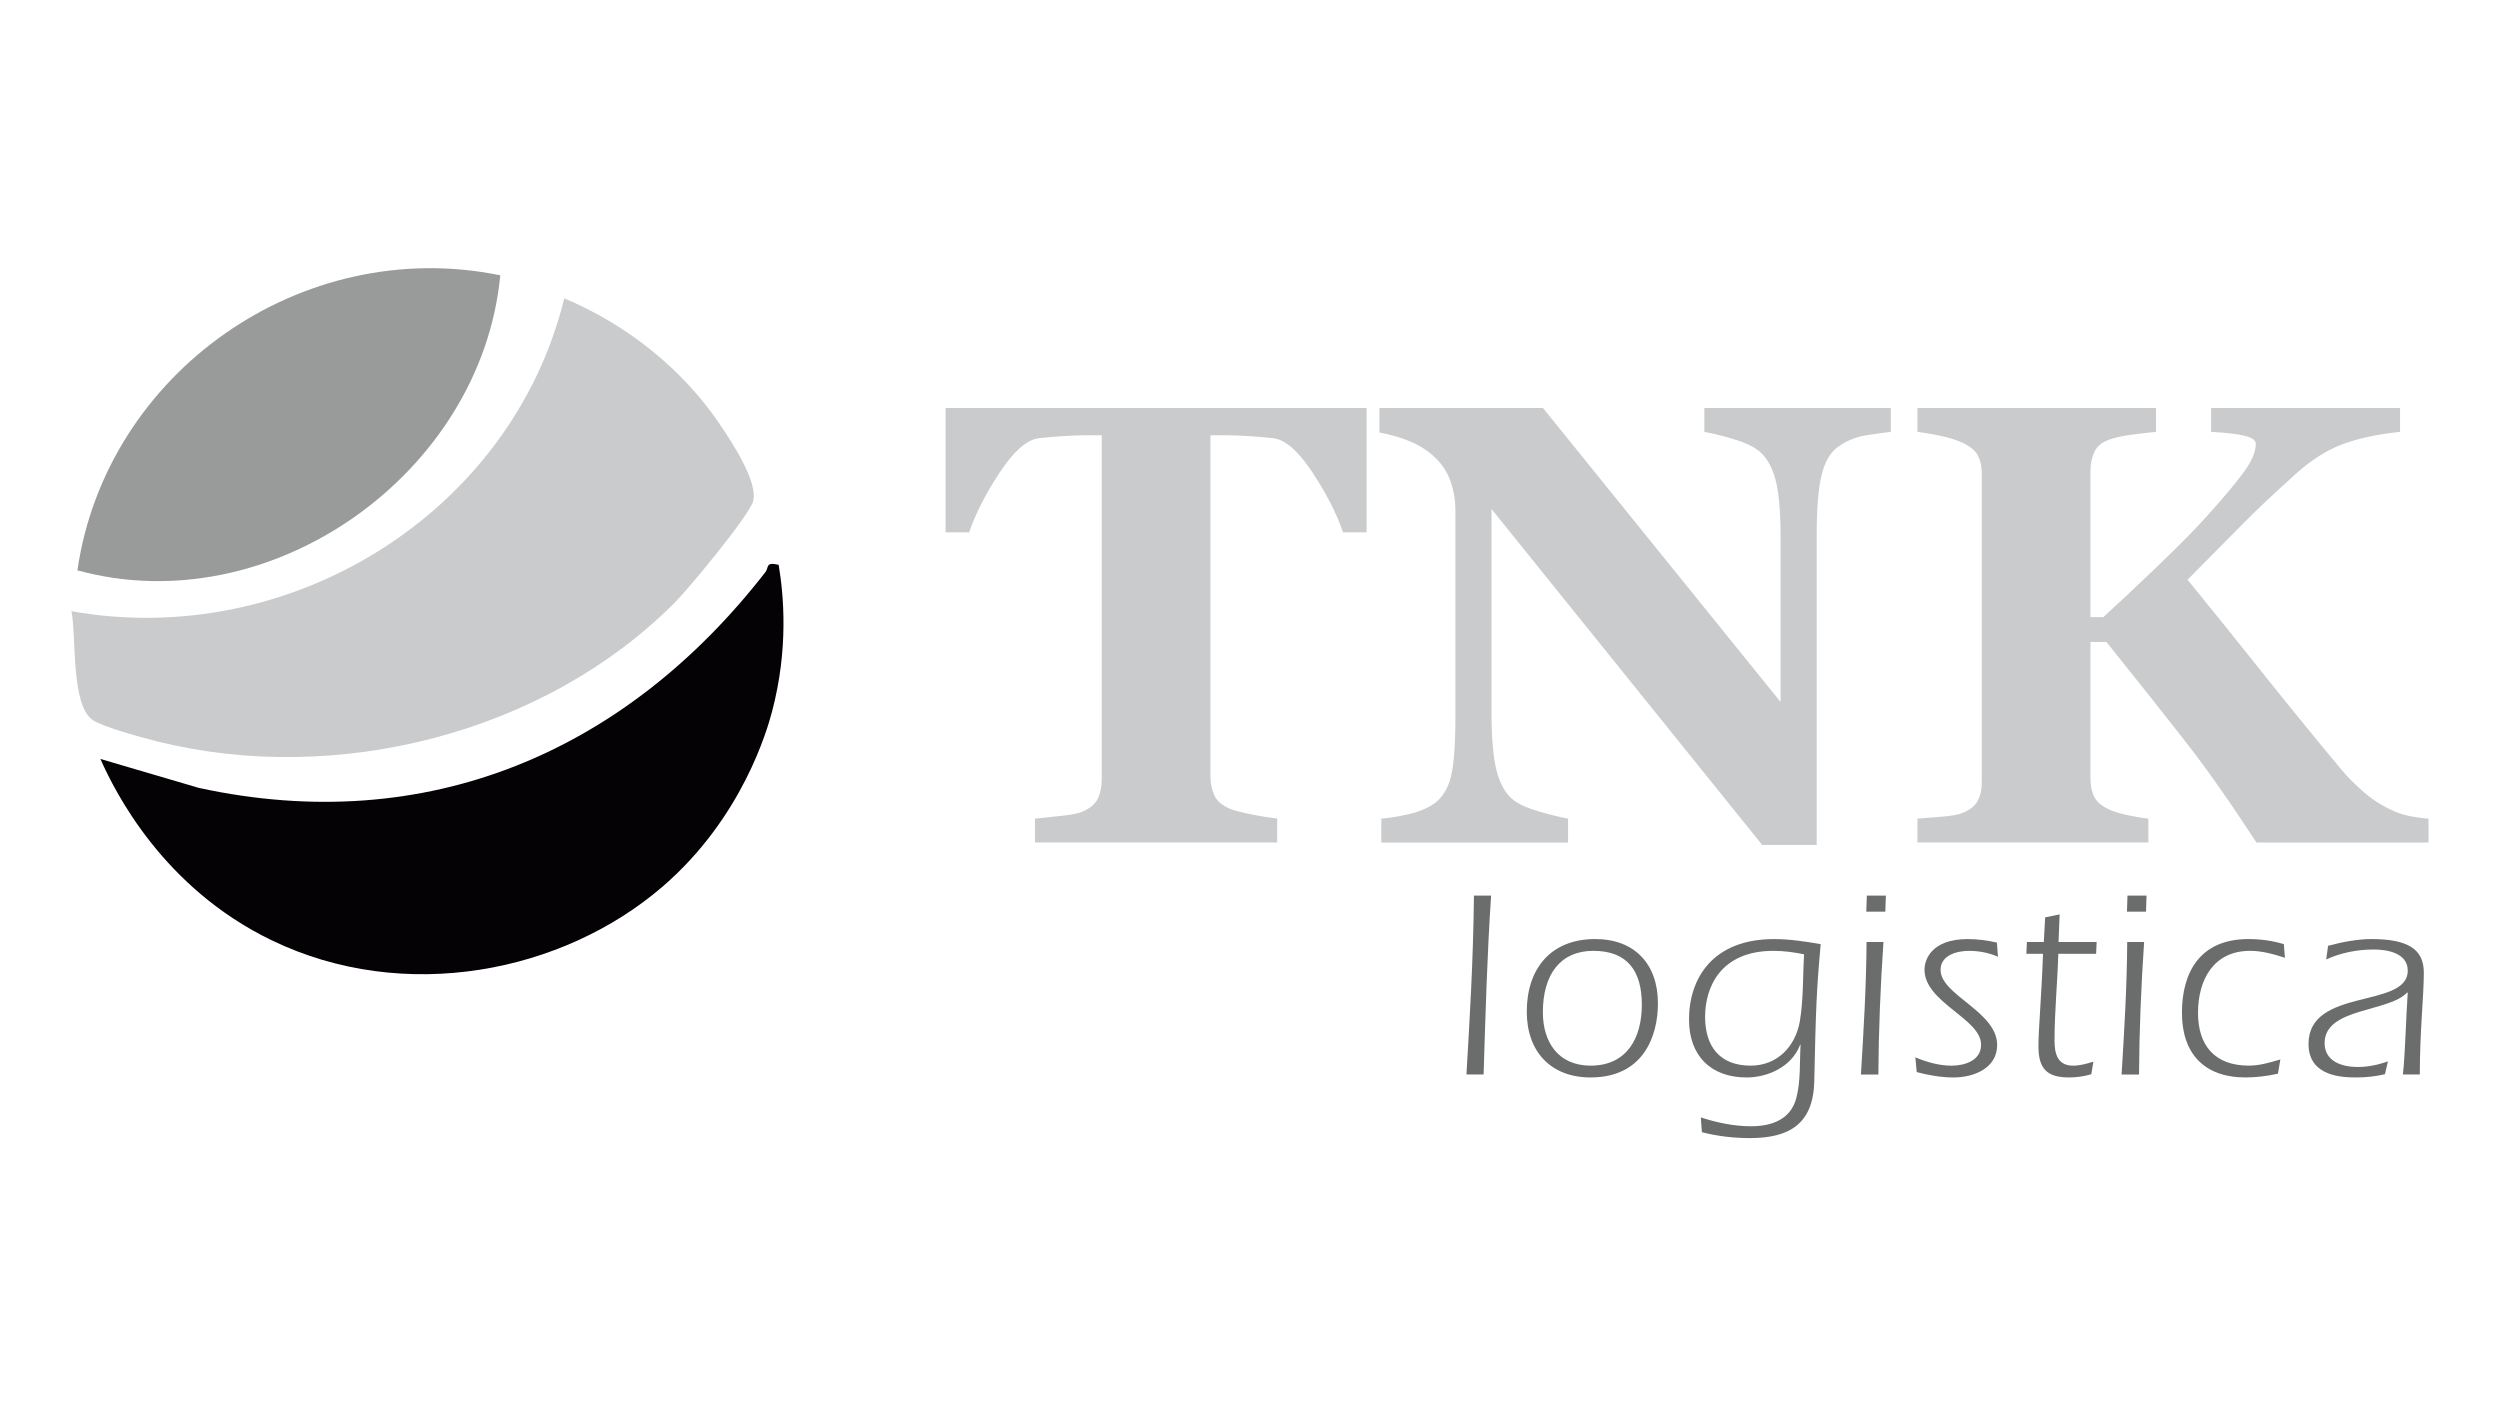 <svg xmlns="http://www.w3.org/2000/svg" id="Camada_1" viewBox="0 0 1920 1080"><defs><style>      .st0 {        fill: #040204;      }      .st1 {        fill: #999b9b;      }      .st2 {        fill: #cacbcc;      }      .st3 {        fill: #6b6c6c;      }    </style></defs><g><path class="st2" d="M1049.56,408.82h-18.11c-4.86-14.26-12.66-29.55-23.4-45.86-10.74-16.3-20.66-25.08-29.75-26.34-5.02-.62-11.21-1.18-18.58-1.65-7.37-.47-13.72-.7-19.05-.7h-11.05v261.74c0,5.64,1.02,10.62,3.06,14.93,2.03,4.31,6.03,7.73,11.99,10.23,3.6,1.41,9.21,2.86,16.81,4.35,7.6,1.49,14.07,2.55,19.4,3.17v18.34h-186.01v-18.34c4.55-.47,10.94-1.13,19.17-2,8.23-.86,13.83-1.92,16.81-3.18,6.12-2.51,10.19-5.88,12.23-10.11,2.04-4.23,3.06-9.25,3.06-15.05v-264.09h-11.05c-5.33,0-11.68.23-19.05.7-7.37.47-13.56,1.02-18.58,1.65-9.09,1.26-19.01,10.04-29.75,26.34-10.74,16.31-18.54,31.59-23.4,45.86h-18.11v-95.48h323.35v95.48Z"></path><path class="st2" d="M1452.16,331.69c-4.39.47-10.66,1.33-18.81,2.59-8.15,1.26-15.52,4.31-22.11,9.17-5.8,4.23-9.92,11.49-12.35,21.75-2.43,10.27-3.65,25.36-3.65,45.27v238.46h-41.86l-207.88-257.98v156.62c0,19.44,1.29,34.22,3.88,44.33,2.59,10.11,6.78,17.52,12.58,22.22,4.23,3.45,10.97,6.51,20.22,9.17,9.25,2.67,16.62,4.47,22.11,5.41v18.34h-143.45v-18.34c6.12-.47,13.13-1.61,21.05-3.41,7.91-1.8,14.54-4.59,19.87-8.35,6.12-4.55,10.31-11.41,12.58-20.58,2.27-9.17,3.41-24.57,3.41-46.21v-158.03c0-7.84-1.22-15.25-3.65-22.22-2.43-6.97-6.23-12.97-11.41-17.99-5.49-5.33-11.8-9.52-18.93-12.58-7.14-3.06-15.25-5.45-24.34-7.17v-18.81h125.58l182.49,225.76v-126.28c0-20.06-1.33-35-4-44.8-2.67-9.8-6.9-17.05-12.7-21.75-4.55-3.6-11.29-6.7-20.22-9.29-8.94-2.59-16.15-4.35-21.64-5.29v-18.34h143.22v18.34Z"></path><path class="st2" d="M1865.1,647.04h-132.16c-19.91-30.57-37.86-56.12-53.85-76.66-15.99-20.54-36.45-46.33-61.38-77.37h-12.23v104.88c0,5.64,1.02,10.43,3.06,14.35,2.04,3.92,6.12,7.21,12.23,9.88,2.82,1.26,7.01,2.51,12.58,3.76,5.56,1.26,11.09,2.2,16.58,2.82v18.34h-177.31v-18.34c4.23-.31,10.23-.78,17.99-1.41,7.76-.62,13.21-1.57,16.34-2.82,5.65-2.2,9.56-5.25,11.76-9.17,2.2-3.92,3.29-8.85,3.29-14.82v-236.58c0-5.49-.94-10.11-2.82-13.88-1.88-3.76-5.96-7.13-12.23-10.11-4.86-2.19-10.74-4-17.64-5.41-6.9-1.41-12.46-2.35-16.7-2.82v-18.34h183.19v18.34c-4.86.47-10.7,1.14-17.52,2-6.82.86-12.66,2.08-17.52,3.64-6.11,2.04-10.19,5.26-12.23,9.64-2.04,4.39-3.06,9.25-3.06,14.58v112.41h9.88c12.23-11.13,26.49-24.53,42.8-40.21,16.3-15.68,28.93-28.53,37.86-38.57,12.54-13.95,21.75-25.01,27.63-33.16,5.88-8.15,8.82-15.2,8.82-21.16,0-2.66-2.82-4.7-8.47-6.12-5.64-1.41-14.27-2.43-25.87-3.06v-18.34h145.1v18.34c-17.56,1.88-32.3,5.06-44.21,9.52-11.92,4.47-23.75,11.96-35.51,22.46-16.78,15.05-30.61,28.1-41.51,39.15-10.9,11.05-24.89,25.2-41.98,42.45,15.05,18.34,33.16,40.8,54.32,67.38,21.16,26.57,42.25,52.48,63.26,77.72,5.33,6.43,11.44,12.58,18.34,18.46,6.9,5.88,14.5,10.62,22.81,14.23,3.92,1.73,8.39,3.06,13.41,4,5.01.94,9.32,1.49,12.93,1.64v18.34Z"></path></g><g><path class="st3" d="M1126.23,825.21c2.47-42.43,5.15-85.28,5.77-137.39h13.18c-3.09,45.73-4.32,91.66-5.77,137.39h-13.18Z"></path><path class="st3" d="M1273.29,770.63c0,25.34-11.33,56.85-51.7,56.85-30.9,0-49.03-20.19-49.03-50.47,0-32.96,18.33-55.82,52.53-55.82,30.28,0,48.2,19.16,48.2,49.43ZM1184.92,777.42c0,23.07,11.95,40.99,36.67,40.99,28.01,0,39.34-21.42,39.34-46.76s-10.51-41.4-37.28-41.4c-25.13,0-38.72,17.92-38.72,47.17Z"></path><path class="st3" d="M1306.23,858.17c11.95,3.91,25.34,6.8,38.52,6.8,15.86,0,30.48-5.15,34.81-21.63,3.5-13.18,2.47-28.01,3.29-41.19l-.41.41c-6.39,16.69-24.72,24.93-40.99,24.93-27.6,0-44.29-16.69-44.29-44.49,0-31.51,18.13-61.79,65.3-61.79,12.15,0,24.1,1.85,35.84,3.91-3.3,36.25-3.71,49.64-4.94,105.05-.62,33.37-19.57,43.88-49.44,43.88-12.36,0-24.92-1.44-36.87-4.53l-.82-11.33ZM1362.05,730.25c-40.58,0-52.53,27.81-52.53,50.67s11.33,37.49,35.02,37.49c20.19,0,34.19-14.42,37.69-33.78,2.89-17.1,2.27-34.61,3.3-51.7-7.83-1.65-15.66-2.68-23.48-2.68Z"></path><path class="st3" d="M1446.49,723.46c-2.27,33.78-3.71,67.77-3.91,101.76h-13.39c2.06-33.78,4.12-67.77,4.32-101.76h12.98ZM1433.31,700.18l.41-12.36h14.63l-.41,12.36h-14.63Z"></path><path class="st3" d="M1534.44,734.79c-7-3.09-14.63-4.53-22.24-4.53-9.27,0-21.84,3.3-21.84,14.63,0,19.36,43.46,31.93,43.46,57.67,0,17.92-18.13,24.93-33.37,24.93-9.47,0-19.16-1.65-28.42-4.12l-1.03-11.33c8.86,3.71,18.33,6.39,27.81,6.39,10.09,0,22.66-3.91,22.66-16.07,0-20.18-43.46-32.34-43.46-57.67,0-7.62,5.35-23.48,33.16-23.48,7.62,0,15.04,1.03,22.45,2.68l.82,10.92Z"></path><path class="st3" d="M1580.77,732.52c-.62,22.04-2.89,44.49-2.89,66.74,0,9.89,2.27,19.16,14.21,19.16,5.35,0,10.51-1.44,15.66-3.09l-1.65,9.68c-5.56,1.65-11.33,2.47-17.1,2.47-17.3,0-23.48-7-23.48-24.1,0-12.77,2.47-39.96,3.5-70.86h-12.77l.41-9.06h12.98l1.03-18.95,11.12-2.26-.82,21.21h29.25l-.41,9.06h-29.04Z"></path><path class="st3" d="M1646.68,723.46c-2.26,33.78-3.71,67.77-3.91,101.76h-13.39c2.06-33.78,4.12-67.77,4.32-101.76h12.98ZM1633.5,700.18l.41-12.36h14.63l-.41,12.36h-14.63Z"></path><path class="st3" d="M1754.82,735.61c-8.65-2.89-17.71-5.36-26.78-5.36-28.01,0-39.96,22.25-39.96,47.58s12.98,40.58,39.14,40.58c8.24,0,16.27-2.47,24.1-4.74l-1.85,10.92c-8.24,1.85-16.68,2.89-24.92,2.89-31.72,0-48.82-18.33-48.82-49.64s14.01-56.64,51.08-56.64c9.27,0,18.33,1.24,27.19,3.91l.82,10.51Z"></path><path class="st3" d="M1845.44,825.21c1.85-17.51,2.27-42.64,3.71-62.62l-.41-.41c-14.21,15.45-63.44,11.53-63.44,38.93,0,14.21,13.6,18.33,25.34,18.33,8.03,0,15.86-1.65,23.28-4.32l-2.27,9.89c-7.21,1.65-14.42,2.47-21.63,2.47-10.71,0-37.08-.41-37.08-25.75,0-43.67,76.21-26.78,76.21-56.24,0-13.6-15.65-16.27-26.16-16.27-12.56,0-25.13,2.47-36.46,7.62l1.44-10.5c11.53-3.09,23.48-5.15,33.16-5.15,28.22,0,40.37,7.83,40.37,25.75s-3.09,45.32-3.09,78.27h-12.98Z"></path></g><g><path class="st2" d="M54.9,469.41c167.21,29.88,337.76-74.57,378.46-240.29,47.69,20.11,90.16,53.49,119.31,96.5,9.1,13.43,29.78,44.63,25.74,59.28-3.1,11.26-49.43,67.08-60.32,78.02-100.1,100.56-259.43,140.6-396.55,106.69-10.93-2.7-42.59-11.29-50.24-16.53-17-11.67-12.5-63.4-16.4-83.68Z"></path><path class="st0" d="M598.01,433.79c3.94,23.66,7.59,64.58-5.02,112.48-3.57,13.54-22.63,81.55-83.96,134.5-76.73,66.25-198.48,90.71-300.59,41.27-83.23-40.29-119.92-113.46-131.35-139.17,25.23,7.42,50.45,14.83,75.68,22.25,175.56,38.15,328.04-27.86,435.04-165.72,2.88-3.71-.14-8.08,10.2-5.62Z"></path><path class="st1" d="M384.21,211.44c-14.4,152.05-175.95,267.35-324.77,226.59,22.14-152.38,172.92-257.75,324.77-226.59Z"></path></g></svg>